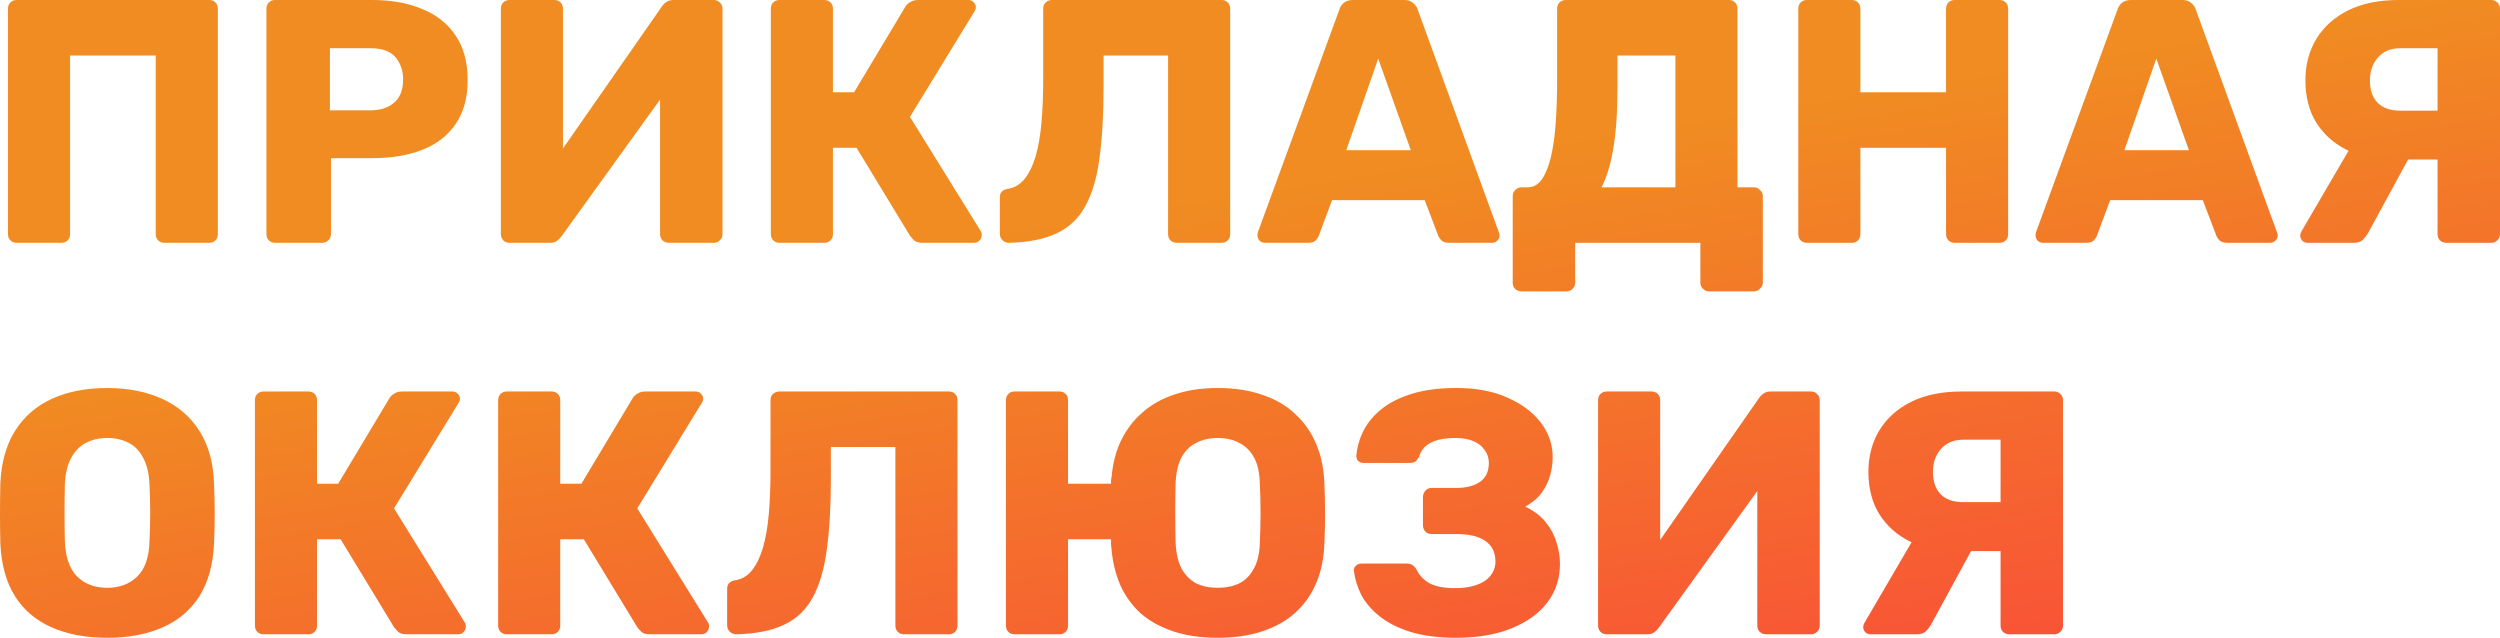 <?xml version="1.0" encoding="UTF-8"?> <svg xmlns="http://www.w3.org/2000/svg" width="2018" height="515" viewBox="0 0 2018 515" fill="none"> <path d="M13.44 196.002C11.387 196.002 9.707 195.349 8.4 194.042C7.093 192.735 6.44 191.055 6.44 189.002V7C6.44 4.947 7.093 3.267 8.4 1.96C9.707 0.653 11.387 -1.33516e-05 13.44 -1.33516e-05H168.842C170.895 -1.33516e-05 172.575 0.653 173.882 1.96C175.188 3.267 175.842 4.947 175.842 7V189.002C175.842 191.055 175.188 192.735 173.882 194.042C172.575 195.349 170.895 196.002 168.842 196.002H132.721C130.668 196.002 128.988 195.349 127.681 194.042C126.375 192.735 125.721 191.055 125.721 189.002V44.8H56.56V189.002C56.56 191.055 55.907 192.735 54.6 194.042C53.294 195.349 51.614 196.002 49.56 196.002H13.44ZM222.075 196.002C220.022 196.002 218.342 195.349 217.035 194.042C215.728 192.735 215.075 191.055 215.075 189.002V7C215.075 4.947 215.728 3.267 217.035 1.96C218.342 0.653 220.022 -1.33516e-05 222.075 -1.33516e-05H300.476C315.969 -1.33516e-05 329.409 2.427 340.796 7.28C352.37 11.947 361.33 19.04 367.676 28.56C374.21 38.08 377.477 50.12 377.477 64.681C377.477 79.054 374.21 90.908 367.676 100.241C361.33 109.574 352.37 116.481 340.796 120.961C329.409 125.441 315.969 127.681 300.476 127.681H267.155V189.002C267.155 191.055 266.409 192.735 264.915 194.042C263.609 195.349 261.929 196.002 259.875 196.002H222.075ZM266.315 89.041H299.076C307.103 89.041 313.449 86.987 318.116 82.881C322.969 78.774 325.396 72.521 325.396 64.121C325.396 57.027 323.343 51.054 319.236 46.2C315.129 41.347 308.409 38.92 299.076 38.92H266.315V89.041ZM411.296 196.002C409.242 196.002 407.562 195.349 406.256 194.042C404.949 192.549 404.296 190.869 404.296 189.002V7C404.296 4.947 404.949 3.267 406.256 1.96C407.749 0.653 409.429 -1.33516e-05 411.296 -1.33516e-05H447.416C449.469 -1.33516e-05 451.149 0.653 452.456 1.96C453.763 3.267 454.416 4.947 454.416 7V119.841L534.217 5.32C535.15 3.827 536.364 2.613 537.857 1.68C539.35 0.56 541.31 -1.33516e-05 543.737 -1.33516e-05H576.217C578.084 -1.33516e-05 579.671 0.653 580.977 1.96C582.471 3.267 583.217 4.947 583.217 7V189.002C583.217 191.055 582.471 192.735 580.977 194.042C579.671 195.349 578.084 196.002 576.217 196.002H540.097C538.044 196.002 536.27 195.349 534.777 194.042C533.47 192.735 532.817 191.055 532.817 189.002V80.361L453.296 190.682C452.363 191.989 451.149 193.202 449.656 194.322C448.349 195.442 446.389 196.002 443.776 196.002H411.296ZM629.228 196.002C627.174 196.002 625.494 195.349 624.188 194.042C622.881 192.735 622.228 191.055 622.228 189.002V7C622.228 4.947 622.881 3.267 624.188 1.96C625.494 0.653 627.174 -1.33516e-05 629.228 -1.33516e-05H665.348C667.401 -1.33516e-05 669.081 0.653 670.388 1.96C671.695 3.267 672.348 4.947 672.348 7V74.481H689.428L730.869 5.32C731.802 3.827 733.109 2.613 734.789 1.68C736.469 0.56 738.615 -1.33516e-05 741.229 -1.33516e-05H781.549C783.416 -1.33516e-05 784.909 0.653 786.029 1.96C787.149 3.08 787.709 4.387 787.709 5.88C787.709 7 787.336 8.12 786.589 9.24L734.509 94.361L791.629 186.482C792.189 187.229 792.469 188.255 792.469 189.562C792.469 191.429 791.816 193.015 790.509 194.322C789.389 195.442 787.896 196.002 786.029 196.002H744.589C741.602 196.002 739.362 195.349 737.869 194.042C736.562 192.735 735.535 191.615 734.789 190.682L691.388 119.281H672.348V189.002C672.348 191.055 671.695 192.735 670.388 194.042C669.081 195.349 667.401 196.002 665.348 196.002H629.228ZM949.879 196.002C947.826 196.002 946.146 195.349 944.839 194.042C943.532 192.735 942.879 191.055 942.879 189.002V44.8H890.798V70.281C890.798 92.868 889.678 112.094 887.438 127.961C885.385 143.641 881.558 156.522 875.958 166.602C870.545 176.495 862.798 183.775 852.718 188.442C842.825 193.109 830.038 195.629 814.358 196.002C812.491 196.002 810.811 195.349 809.318 194.042C807.824 192.549 807.077 190.775 807.077 188.722V159.322C807.077 155.215 809.411 152.882 814.078 152.322C819.304 151.388 823.691 148.681 827.238 144.201C830.784 139.721 833.678 133.748 835.918 126.281C838.158 118.628 839.744 109.574 840.678 99.121C841.611 88.481 842.078 76.721 842.078 63.841V7C842.078 4.947 842.731 3.267 844.038 1.96C845.531 0.653 847.305 -1.33516e-05 849.358 -1.33516e-05H985.999C988.053 -1.33516e-05 989.733 0.653 991.039 1.96C992.346 3.267 992.999 4.947 992.999 7V189.002C992.999 191.055 992.346 192.735 991.039 194.042C989.733 195.349 988.053 196.002 985.999 196.002H949.879ZM1020.91 196.002C1019.42 196.002 1018.02 195.442 1016.71 194.322C1015.59 193.015 1015.03 191.615 1015.03 190.122C1015.03 189.189 1015.13 188.349 1015.31 187.602L1081.11 7.84C1081.67 5.787 1082.79 4.013 1084.47 2.52C1086.34 0.84 1088.86 -1.33516e-05 1092.04 -1.33516e-05H1133.48C1136.65 -1.33516e-05 1139.08 0.84 1140.76 2.52C1142.62 4.013 1143.84 5.787 1144.4 7.84L1209.92 187.602C1210.29 188.349 1210.48 189.189 1210.48 190.122C1210.48 191.615 1209.82 193.015 1208.52 194.322C1207.4 195.442 1206 196.002 1204.32 196.002H1169.88C1167.08 196.002 1164.93 195.349 1163.44 194.042C1162.13 192.549 1161.29 191.242 1160.92 190.122L1150 161.562H1075.23L1064.59 190.122C1064.22 191.242 1063.38 192.549 1062.07 194.042C1060.77 195.349 1058.53 196.002 1055.35 196.002H1020.91ZM1086.72 121.241H1138.8L1112.48 47.321L1086.72 121.241ZM1228.07 235.202C1226.2 235.202 1224.52 234.549 1223.03 233.242C1221.72 231.936 1221.07 230.256 1221.07 228.202V158.202C1221.07 156.335 1221.72 154.748 1223.03 153.442C1224.52 151.948 1226.2 151.202 1228.07 151.202H1233.11C1237.77 151.202 1241.6 149.055 1244.59 144.761C1247.57 140.468 1250 134.495 1251.87 126.841C1253.73 119.001 1255.04 109.761 1255.79 99.121C1256.53 88.294 1256.91 76.534 1256.91 63.841V7C1256.91 4.947 1257.56 3.267 1258.87 1.96C1260.36 0.653 1262.04 -1.33516e-05 1263.91 -1.33516e-05H1395.51C1397.56 -1.33516e-05 1399.24 0.653 1400.55 1.96C1401.85 3.267 1402.51 4.947 1402.51 7V151.202H1415.67C1417.72 151.202 1419.4 151.948 1420.71 153.442C1422.2 154.748 1422.95 156.335 1422.95 158.202V228.202C1422.95 230.069 1422.2 231.656 1420.71 232.962C1419.4 234.456 1417.72 235.202 1415.67 235.202H1379.55C1377.49 235.202 1375.81 234.456 1374.51 232.962C1373.2 231.656 1372.55 230.069 1372.55 228.202V196.002H1271.47V228.202C1271.47 230.069 1270.81 231.656 1269.51 232.962C1268.2 234.456 1266.52 235.202 1264.47 235.202H1228.07ZM1292.75 151.202H1352.39V44.8H1305.63V70.281C1305.63 90.068 1304.51 106.588 1302.27 119.841C1300.03 132.908 1296.85 143.361 1292.75 151.202ZM1458.57 196.002C1456.52 196.002 1454.84 195.349 1453.53 194.042C1452.23 192.735 1451.57 191.055 1451.57 189.002V7C1451.57 4.947 1452.23 3.267 1453.53 1.96C1454.84 0.653 1456.52 -1.33516e-05 1458.57 -1.33516e-05H1494.69C1496.75 -1.33516e-05 1498.43 0.653 1499.73 1.96C1501.04 3.267 1501.69 4.947 1501.69 7V74.481H1570.85V7C1570.85 4.947 1571.51 3.267 1572.81 1.96C1574.12 0.653 1575.8 -1.33516e-05 1577.85 -1.33516e-05H1613.97C1616.03 -1.33516e-05 1617.71 0.653 1619.01 1.96C1620.32 3.267 1620.97 4.947 1620.97 7V189.002C1620.97 191.055 1620.32 192.735 1619.01 194.042C1617.71 195.349 1616.03 196.002 1613.97 196.002H1577.85C1575.8 196.002 1574.12 195.349 1572.81 194.042C1571.51 192.735 1570.85 191.055 1570.85 189.002V119.281H1501.69V189.002C1501.69 191.055 1501.04 192.735 1499.73 194.042C1498.43 195.349 1496.75 196.002 1494.69 196.002H1458.57ZM1649.01 196.002C1647.51 196.002 1646.11 195.442 1644.81 194.322C1643.69 193.015 1643.13 191.615 1643.13 190.122C1643.13 189.189 1643.22 188.349 1643.41 187.602L1709.21 7.84C1709.77 5.787 1710.89 4.013 1712.57 2.52C1714.43 0.84 1716.95 -1.33516e-05 1720.13 -1.33516e-05H1761.57C1764.74 -1.33516e-05 1767.17 0.84 1768.85 2.52C1770.71 4.013 1771.93 5.787 1772.49 7.84L1838.01 187.602C1838.38 188.349 1838.57 189.189 1838.57 190.122C1838.57 191.615 1837.92 193.015 1836.61 194.322C1835.49 195.442 1834.09 196.002 1832.41 196.002H1797.97C1795.17 196.002 1793.02 195.349 1791.53 194.042C1790.22 192.549 1789.38 191.242 1789.01 190.122L1778.09 161.562H1703.33L1692.69 190.122C1692.31 191.242 1691.47 192.549 1690.17 194.042C1688.86 195.349 1686.62 196.002 1683.45 196.002H1649.01ZM1714.81 121.241H1766.89L1740.57 47.321L1714.81 121.241ZM1974.6 196.002C1972.73 196.002 1971.05 195.349 1969.56 194.042C1968.25 192.735 1967.6 191.055 1967.6 189.002V128.801H1930.36C1916.73 128.801 1904.69 126.188 1894.24 120.961C1883.79 115.735 1875.57 108.361 1869.6 98.841C1863.81 89.321 1860.92 78.027 1860.92 64.961C1860.92 52.454 1863.81 41.347 1869.6 31.64C1875.57 21.747 1884.16 14 1895.36 8.4C1906.56 2.8 1920.28 -1.33516e-05 1936.52 -1.33516e-05H2011C2012.87 -1.33516e-05 2014.45 0.653 2015.76 1.96C2017.25 3.267 2018 4.947 2018 7V189.002C2018 191.055 2017.25 192.735 2015.76 194.042C2014.45 195.349 2012.87 196.002 2011 196.002H1974.6ZM1862.6 196.002C1860.92 196.002 1859.52 195.442 1858.4 194.322C1857.28 193.015 1856.72 191.615 1856.72 190.122C1856.72 189.189 1857 188.162 1857.56 187.042L1900.12 114.241L1947.16 122.641L1911.32 188.442C1910.2 190.309 1908.8 192.082 1907.12 193.762C1905.44 195.255 1902.92 196.002 1899.56 196.002H1862.6ZM1937.64 89.321H1967.6V38.92H1937.64C1929.8 38.92 1923.73 41.44 1919.44 46.48C1915.15 51.334 1913 57.494 1913 64.961C1913 72.614 1915.05 78.588 1919.16 82.881C1923.27 87.174 1929.43 89.321 1937.64 89.321ZM86.521 514.805C69.347 514.805 54.414 512.005 41.72 506.405C29.027 500.805 19.134 492.405 12.04 481.205C4.947 469.818 1.027 455.631 0.28 438.644C0.093 430.618 -3.35876e-05 422.591 -3.35876e-05 414.564C-3.35876e-05 406.537 0.093 398.417 0.28 390.204C1.027 373.404 4.947 359.31 12.04 347.924C19.32 336.35 29.307 327.67 42 321.883C54.694 316.097 69.534 313.203 86.521 313.203C103.321 313.203 118.068 316.097 130.761 321.883C143.641 327.67 153.722 336.35 161.002 347.924C168.282 359.31 172.202 373.404 172.762 390.204C173.135 398.417 173.322 406.537 173.322 414.564C173.322 422.591 173.135 430.618 172.762 438.644C172.015 455.631 168.095 469.818 161.002 481.205C153.908 492.405 144.015 500.805 131.321 506.405C118.628 512.005 103.694 514.805 86.521 514.805ZM86.521 474.485C96.414 474.485 104.441 471.498 110.601 465.525C116.948 459.551 120.308 450.031 120.681 436.964C121.055 428.751 121.241 421.004 121.241 413.724C121.241 406.444 121.055 398.884 120.681 391.044C120.308 382.271 118.628 375.177 115.641 369.764C112.841 364.164 108.921 360.057 103.881 357.444C98.841 354.83 93.054 353.524 86.521 353.524C80.174 353.524 74.481 354.83 69.441 357.444C64.401 360.057 60.387 364.164 57.401 369.764C54.414 375.177 52.734 382.271 52.361 391.044C52.174 398.884 52.081 406.444 52.081 413.724C52.081 421.004 52.174 428.751 52.361 436.964C52.92 450.031 56.281 459.551 62.441 465.525C68.601 471.498 76.627 474.485 86.521 474.485ZM212.778 512.005C210.725 512.005 209.045 511.352 207.738 510.045C206.431 508.738 205.778 507.058 205.778 505.005V323.003C205.778 320.95 206.431 319.27 207.738 317.963C209.045 316.657 210.725 316.003 212.778 316.003H248.898C250.952 316.003 252.632 316.657 253.938 317.963C255.245 319.27 255.898 320.95 255.898 323.003V390.484H272.979L314.419 321.323C315.352 319.83 316.659 318.617 318.339 317.683C320.019 316.563 322.166 316.003 324.779 316.003H365.1C366.966 316.003 368.46 316.657 369.58 317.963C370.7 319.083 371.26 320.39 371.26 321.883C371.26 323.003 370.886 324.123 370.14 325.243L318.059 410.364L375.18 502.485C375.74 503.232 376.02 504.258 376.02 505.565C376.02 507.432 375.366 509.018 374.06 510.325C372.94 511.445 371.446 512.005 369.58 512.005H328.139C325.153 512.005 322.913 511.352 321.419 510.045C320.112 508.738 319.086 507.618 318.339 506.685L274.939 435.284H255.898V505.005C255.898 507.058 255.245 508.738 253.938 510.045C252.632 511.352 250.952 512.005 248.898 512.005H212.778ZM409.108 512.005C407.055 512.005 405.375 511.352 404.068 510.045C402.761 508.738 402.108 507.058 402.108 505.005V323.003C402.108 320.95 402.761 319.27 404.068 317.963C405.375 316.657 407.055 316.003 409.108 316.003H445.229C447.282 316.003 448.962 316.657 450.269 317.963C451.575 319.27 452.229 320.95 452.229 323.003V390.484H469.309L510.749 321.323C511.683 319.83 512.989 318.617 514.669 317.683C516.349 316.563 518.496 316.003 521.109 316.003H561.43C563.296 316.003 564.79 316.657 565.91 317.963C567.03 319.083 567.59 320.39 567.59 321.883C567.59 323.003 567.216 324.123 566.47 325.243L514.389 410.364L571.51 502.485C572.07 503.232 572.35 504.258 572.35 505.565C572.35 507.432 571.696 509.018 570.39 510.325C569.27 511.445 567.776 512.005 565.91 512.005H524.469C521.483 512.005 519.243 511.352 517.749 510.045C516.443 508.738 515.416 507.618 514.669 506.685L471.269 435.284H452.229V505.005C452.229 507.058 451.575 508.738 450.269 510.045C448.962 511.352 447.282 512.005 445.229 512.005H409.108ZM729.76 512.005C727.706 512.005 726.026 511.352 724.719 510.045C723.413 508.738 722.759 507.058 722.759 505.005V360.804H670.679V386.284C670.679 408.871 669.559 428.098 667.319 443.964C665.266 459.645 661.439 472.525 655.839 482.605C650.425 492.498 642.679 499.778 632.599 504.445C622.705 509.112 609.918 511.632 594.238 512.005C592.371 512.005 590.691 511.352 589.198 510.045C587.705 508.552 586.958 506.778 586.958 504.725V475.325C586.958 471.218 589.291 468.885 593.958 468.325C599.185 467.391 603.572 464.685 607.118 460.205C610.665 455.725 613.558 449.751 615.798 442.284C618.038 434.631 619.625 425.578 620.558 415.124C621.492 404.484 621.958 392.724 621.958 379.844V323.003C621.958 320.95 622.612 319.27 623.918 317.963C625.412 316.657 627.185 316.003 629.239 316.003H765.88C767.933 316.003 769.613 316.657 770.92 317.963C772.227 319.27 772.88 320.95 772.88 323.003V505.005C772.88 507.058 772.227 508.738 770.92 510.045C769.613 511.352 767.933 512.005 765.88 512.005H729.76ZM982.797 514.805C969.543 514.805 957.783 513.125 947.516 509.765C937.25 506.405 928.476 501.645 921.196 495.485C914.103 489.138 908.503 481.485 904.396 472.525C900.476 463.565 898.049 453.485 897.116 442.284C896.929 440.978 896.836 439.764 896.836 438.644C896.836 437.524 896.836 436.404 896.836 435.284H862.116V505.005C862.116 507.058 861.462 508.738 860.156 510.045C858.849 511.352 857.169 512.005 855.115 512.005H818.995C816.942 512.005 815.262 511.352 813.955 510.045C812.648 508.738 811.995 507.058 811.995 505.005V323.003C811.995 320.95 812.648 319.27 813.955 317.963C815.262 316.657 816.942 316.003 818.995 316.003H855.115C857.169 316.003 858.849 316.657 860.156 317.963C861.462 319.27 862.116 320.95 862.116 323.003V390.484H896.836C896.836 389.551 896.836 388.524 896.836 387.404C897.023 386.097 897.209 384.977 897.396 384.044C898.329 373.59 900.849 364.07 904.956 355.484C909.249 346.71 914.943 339.243 922.036 333.083C929.13 326.737 937.716 321.883 947.796 318.523C958.063 314.977 969.73 313.203 982.797 313.203C996.61 313.203 1008.74 315.07 1019.2 318.803C1029.84 322.35 1038.7 327.577 1045.8 334.483C1053.08 341.203 1058.68 349.324 1062.6 358.844C1066.52 368.177 1068.66 378.63 1069.04 390.204C1069.41 398.417 1069.6 406.537 1069.6 414.564C1069.6 422.591 1069.41 430.618 1069.04 438.644C1068.66 450.405 1066.52 460.951 1062.6 470.285C1058.68 479.618 1053.08 487.645 1045.8 494.365C1038.7 500.898 1029.84 505.938 1019.2 509.485C1008.74 513.032 996.61 514.805 982.797 514.805ZM982.797 474.485C989.517 474.485 995.397 473.271 1000.44 470.845C1005.48 468.231 1009.4 464.218 1012.2 458.805C1015.18 453.391 1016.77 446.298 1016.96 437.524C1017.33 429.311 1017.52 421.471 1017.52 414.004C1017.52 406.351 1017.33 398.511 1016.96 390.484C1016.77 381.711 1015.18 374.617 1012.2 369.204C1009.21 363.79 1005.2 359.87 1000.16 357.444C995.304 354.83 989.517 353.524 982.797 353.524C976.45 353.524 970.757 354.83 965.717 357.444C960.677 359.87 956.663 363.79 953.676 369.204C950.876 374.617 949.29 381.711 948.916 390.484C948.73 398.511 948.636 406.351 948.636 414.004C948.636 421.471 948.73 429.311 948.916 437.524C949.29 446.298 950.876 453.391 953.676 458.805C956.663 464.218 960.583 468.231 965.437 470.845C970.477 473.271 976.263 474.485 982.797 474.485ZM1175.2 514.805C1161.01 514.805 1148.78 513.219 1138.52 510.045C1128.44 506.872 1120.13 502.672 1113.6 497.445C1107.06 492.218 1102.12 486.432 1098.76 480.085C1095.58 473.551 1093.62 467.111 1092.88 460.765C1092.69 459.085 1093.25 457.685 1094.56 456.565C1095.86 455.445 1097.36 454.885 1099.04 454.885H1134.88C1137.12 454.885 1138.8 455.258 1139.92 456.005C1141.22 456.751 1142.44 458.058 1143.56 459.925C1145.61 464.405 1149.06 468.045 1153.92 470.845C1158.96 473.458 1165.77 474.765 1174.36 474.765C1181.08 474.765 1186.86 473.925 1191.72 472.245C1196.57 470.565 1200.3 468.138 1202.92 464.965C1205.72 461.605 1207.12 457.685 1207.12 453.205C1207.12 445.925 1204.41 440.418 1199 436.684C1193.58 432.951 1185.93 431.084 1176.04 431.084H1155.6C1153.54 431.084 1151.86 430.431 1150.56 429.124C1149.25 427.631 1148.6 425.858 1148.6 423.804V401.404C1148.6 399.351 1149.25 397.577 1150.56 396.084C1151.86 394.591 1153.54 393.844 1155.6 393.844H1175.76C1183.41 393.844 1189.66 392.257 1194.52 389.084C1199.37 385.724 1201.8 380.591 1201.8 373.684C1201.8 369.764 1200.68 366.31 1198.44 363.324C1196.38 360.15 1193.3 357.724 1189.2 356.044C1185.28 354.364 1180.42 353.524 1174.64 353.524C1166.42 353.524 1159.8 354.83 1154.76 357.444C1149.9 360.057 1146.82 363.79 1145.52 368.644C1144.58 370.324 1143.56 371.63 1142.44 372.564C1141.32 373.31 1139.73 373.684 1137.68 373.684H1100.72C1099.04 373.684 1097.54 373.124 1096.24 372.004C1095.12 370.697 1094.65 369.204 1094.84 367.524C1095.4 360.99 1097.26 354.457 1100.44 347.924C1103.8 341.39 1108.56 335.603 1114.72 330.563C1121.06 325.337 1129.28 321.137 1139.36 317.963C1149.44 314.79 1161.57 313.203 1175.76 313.203C1191.81 313.203 1205.53 315.817 1216.92 321.043C1228.49 326.083 1237.45 332.803 1243.8 341.203C1250.14 349.604 1253.32 358.844 1253.32 368.924C1253.32 373.59 1252.66 378.444 1251.36 383.484C1250.05 388.337 1247.81 393.004 1244.64 397.484C1241.65 401.777 1237.17 405.604 1231.2 408.964C1238.29 412.324 1243.8 416.524 1247.72 421.564C1251.82 426.604 1254.72 432.018 1256.4 437.804C1258.26 443.591 1259.2 449.378 1259.2 455.165C1259.2 467.111 1255.74 477.565 1248.84 486.525C1242.12 495.298 1232.5 502.205 1220 507.245C1207.49 512.285 1192.56 514.805 1175.2 514.805ZM1296.97 512.005C1294.92 512.005 1293.24 511.352 1291.93 510.045C1290.62 508.552 1289.97 506.872 1289.97 505.005V323.003C1289.97 320.95 1290.62 319.27 1291.93 317.963C1293.42 316.657 1295.1 316.003 1296.97 316.003H1333.09C1335.14 316.003 1336.82 316.657 1338.13 317.963C1339.44 319.27 1340.09 320.95 1340.09 323.003V435.844L1419.89 321.323C1420.82 319.83 1422.04 318.617 1423.53 317.683C1425.02 316.563 1426.98 316.003 1429.41 316.003H1461.89C1463.76 316.003 1465.34 316.657 1466.65 317.963C1468.14 319.27 1468.89 320.95 1468.89 323.003V505.005C1468.89 507.058 1468.14 508.738 1466.65 510.045C1465.34 511.352 1463.76 512.005 1461.89 512.005H1425.77C1423.72 512.005 1421.94 511.352 1420.45 510.045C1419.14 508.738 1418.49 507.058 1418.49 505.005V396.364L1338.97 506.685C1338.04 507.992 1336.82 509.205 1335.33 510.325C1334.02 511.445 1332.06 512.005 1329.45 512.005H1296.97ZM1621.86 512.005C1619.99 512.005 1618.31 511.352 1616.82 510.045C1615.51 508.738 1614.86 507.058 1614.86 505.005V444.804H1577.62C1563.99 444.804 1551.95 442.191 1541.5 436.964C1531.05 431.738 1522.83 424.364 1516.86 414.844C1511.07 405.324 1508.18 394.031 1508.18 380.964C1508.18 368.457 1511.07 357.35 1516.86 347.644C1522.83 337.75 1531.42 330.003 1542.62 324.403C1553.82 318.803 1567.54 316.003 1583.78 316.003H1658.26C1660.13 316.003 1661.72 316.657 1663.02 317.963C1664.52 319.27 1665.26 320.95 1665.26 323.003V505.005C1665.26 507.058 1664.52 508.738 1663.02 510.045C1661.72 511.352 1660.13 512.005 1658.26 512.005H1621.86ZM1509.86 512.005C1508.18 512.005 1506.78 511.445 1505.66 510.325C1504.54 509.018 1503.98 507.618 1503.98 506.125C1503.98 505.192 1504.26 504.165 1504.82 503.045L1547.38 430.244L1594.42 438.644L1558.58 504.445C1557.46 506.312 1556.06 508.085 1554.38 509.765C1552.7 511.258 1550.18 512.005 1546.82 512.005H1509.86ZM1584.9 405.324H1614.86V354.924H1584.9C1577.06 354.924 1570.99 357.444 1566.7 362.484C1562.41 367.337 1560.26 373.497 1560.26 380.964C1560.26 388.617 1562.31 394.591 1566.42 398.884C1570.53 403.177 1576.69 405.324 1584.9 405.324Z" fill="url(#paint0_linear_156_182)"></path> <defs> <linearGradient id="paint0_linear_156_182" x1="897.08" y1="171.006" x2="976.279" y2="662.917" gradientUnits="userSpaceOnUse"> <stop stop-color="#F08C21"></stop> <stop offset="1" stop-color="#F94F38"></stop> </linearGradient> </defs> </svg> 